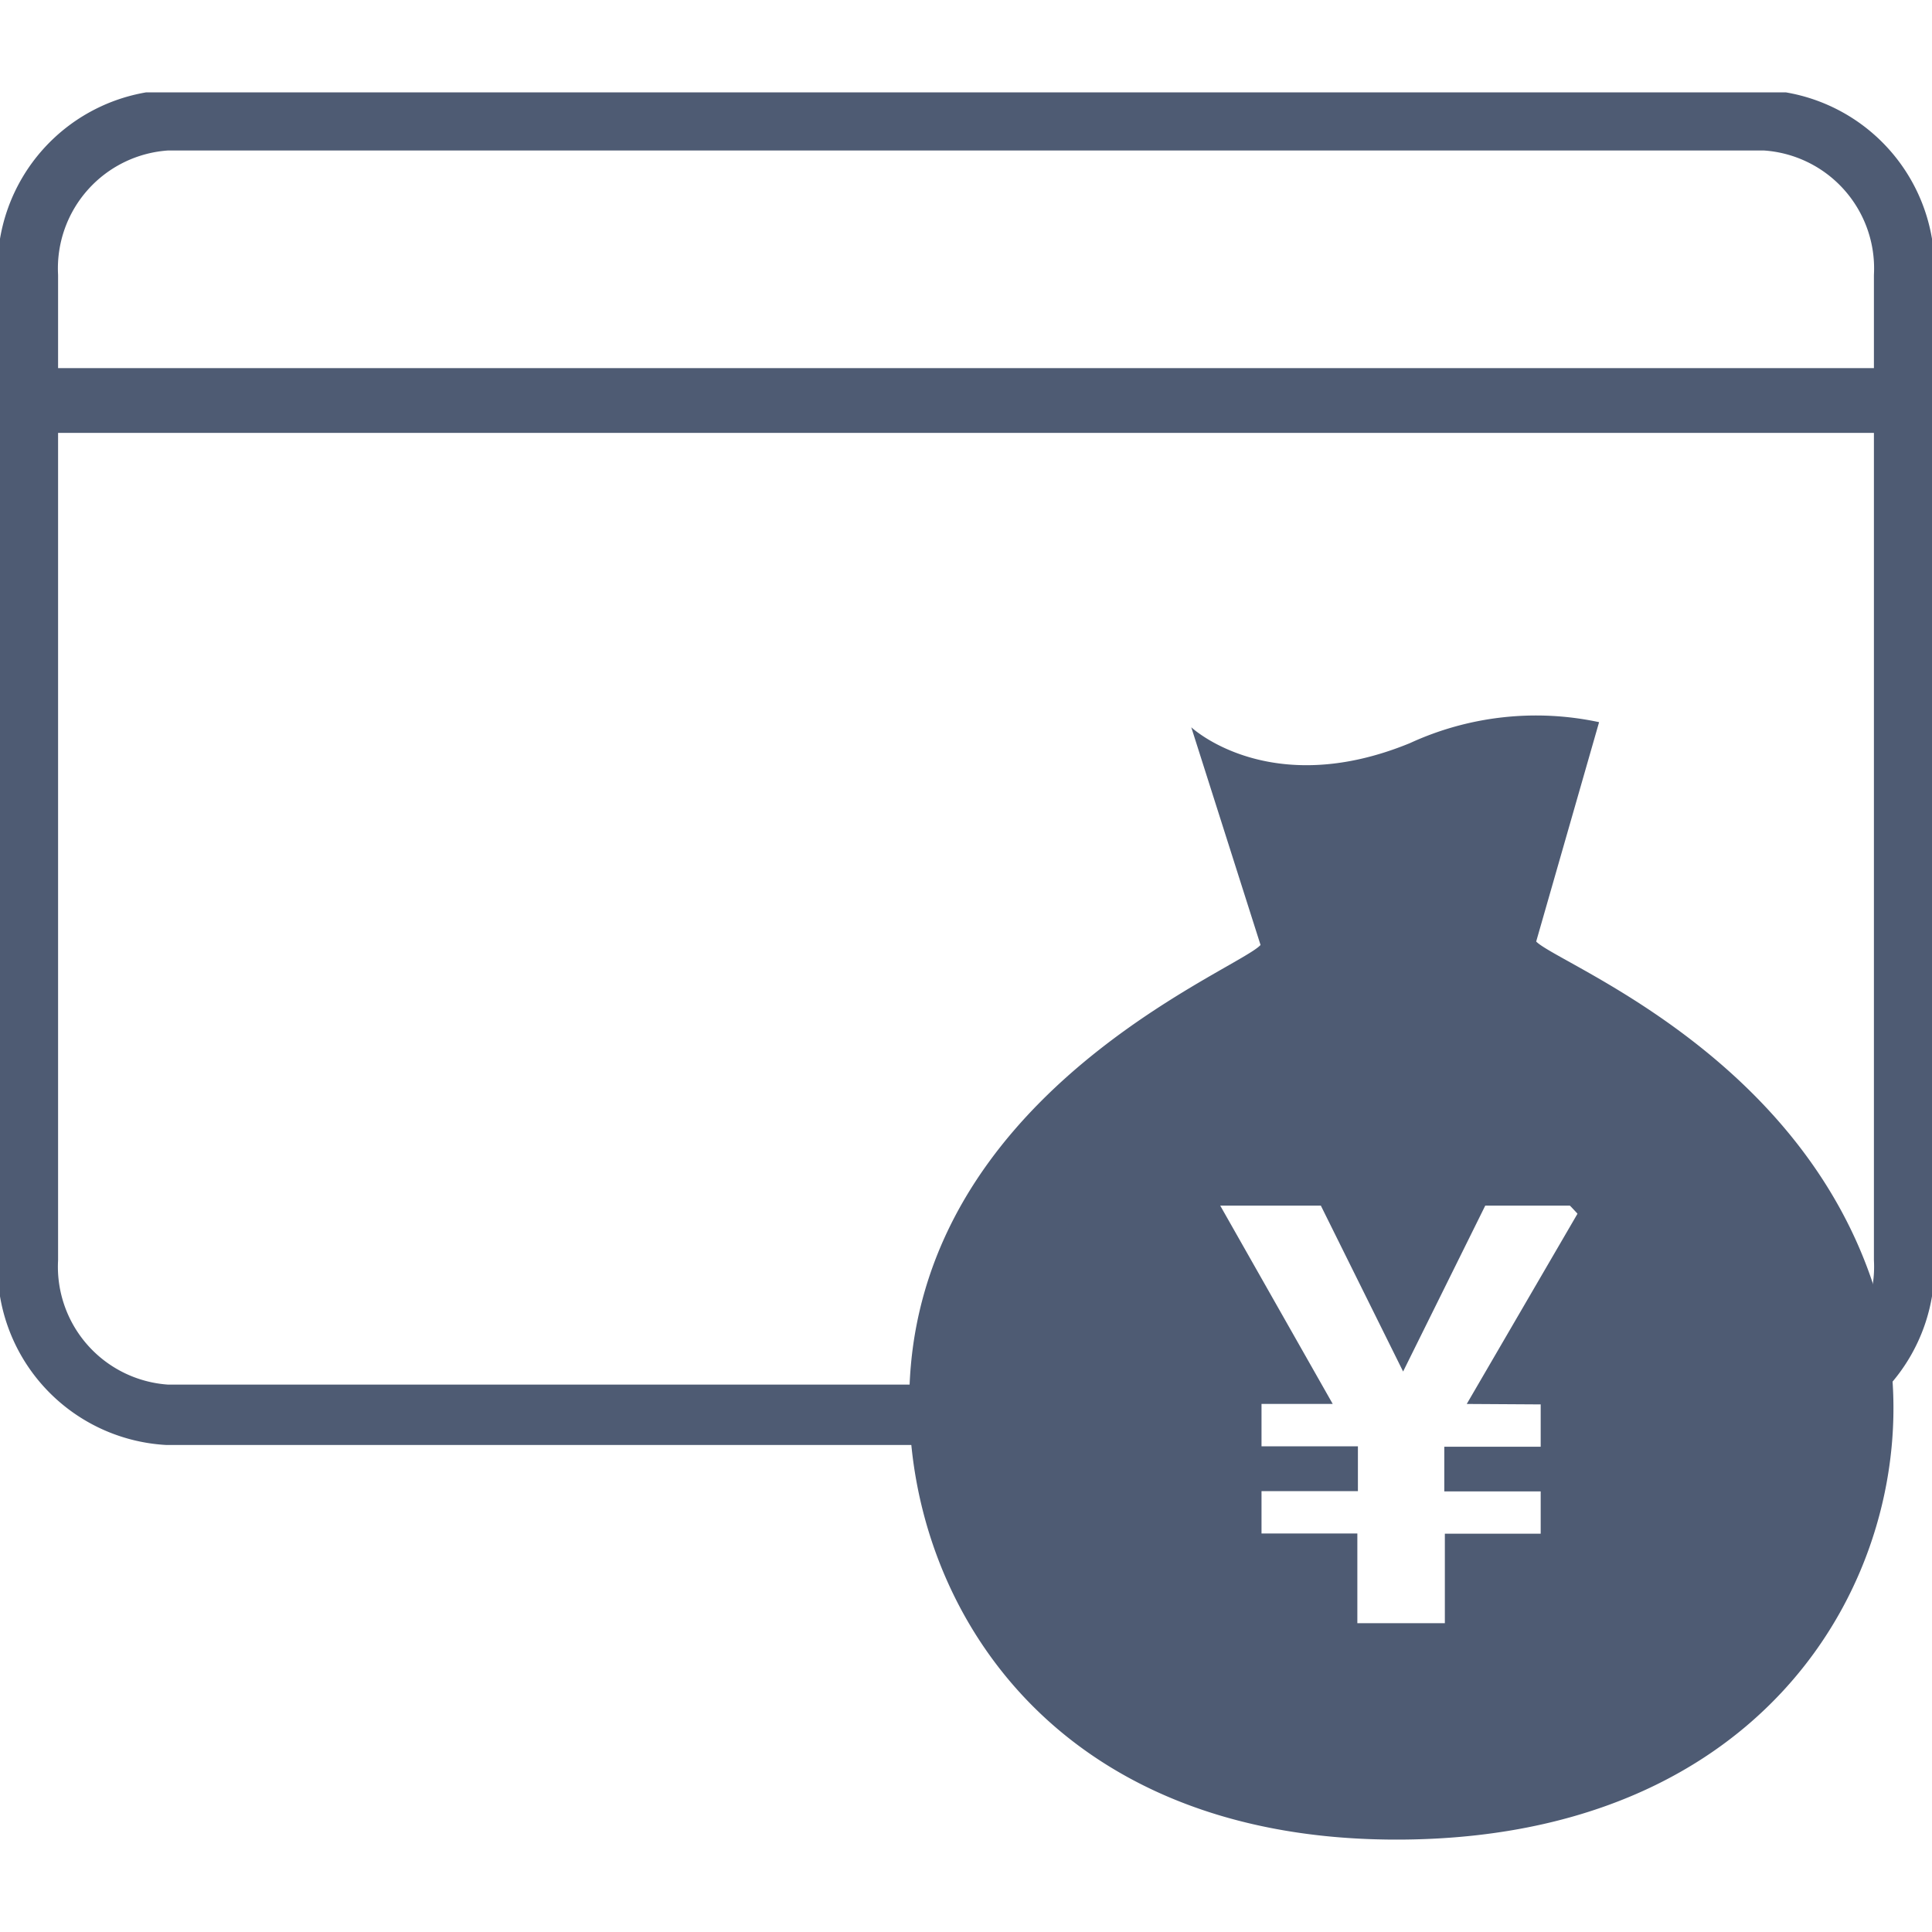<svg xmlns="http://www.w3.org/2000/svg" xmlns:xlink="http://www.w3.org/1999/xlink" width="48" height="48" viewBox="0 0 48 48">
  <defs>
    <clipPath id="clip-path">
      <rect id="長方形_3581" data-name="長方形 3581" width="48" height="43.409" fill="none"/>
    </clipPath>
  </defs>
  <g id="グループ_10390" data-name="グループ 10390" transform="translate(-39 -522)">
    <rect id="長方形_756" data-name="長方形 756" width="48" height="48" transform="translate(39 522)" fill="#fff"/>
    <g id="グループ_9666" data-name="グループ 9666" transform="translate(39 524.295)">
      <g id="グループ_9665" data-name="グループ 9665" transform="translate(0 0)" clip-path="url(#clip-path)">
        <path id="パス_972" data-name="パス 972" d="M41.111,26.439c-1.645-6.268-8.016-8.626-8.574-9.2L34.1,11.789a7.489,7.489,0,0,0-4.7.521c-3.488,1.432-5.432-.394-5.432-.394l1.721,5.409c-.539.589-7.314,3.22-8.541,9.415C16.094,32.066,19.405,39.672,29.3,39.55S42.5,31.7,41.111,26.439m-8.462,2.3v1.052H30.254V30.9h2.395v1.051H30.268v2.224H28.094V31.946H25.713V30.894h2.395V29.78H25.713V28.727h1.769L24.687,23.8h2.5l2.044,4.122L31.272,23.8h2.409l-2.869,4.928Z" transform="translate(5.629 3.858)" fill="#4e5b73"/>
        <rect id="長方形_3580" data-name="長方形 3580" width="46.614" height="1.609" transform="translate(0.694 6.851)" fill="#4e5b73"/>
        <path id="パス_973" data-name="パス 973" d="M43.676.521H3.976A3.686,3.686,0,0,0,.52,4.381V28.822a3.686,3.686,0,0,0,3.456,3.86H25.862v-.221a7.872,7.872,0,0,1,15.745,0v.221h2.07a3.686,3.686,0,0,0,3.457-3.86V4.381A3.686,3.686,0,0,0,43.676.521Z" transform="translate(0.173 0.173)" fill="none" stroke="#4e5b73" stroke-linecap="round" stroke-linejoin="round" stroke-width="1.5"/>
      </g>
    </g>
  </g>
</svg>
